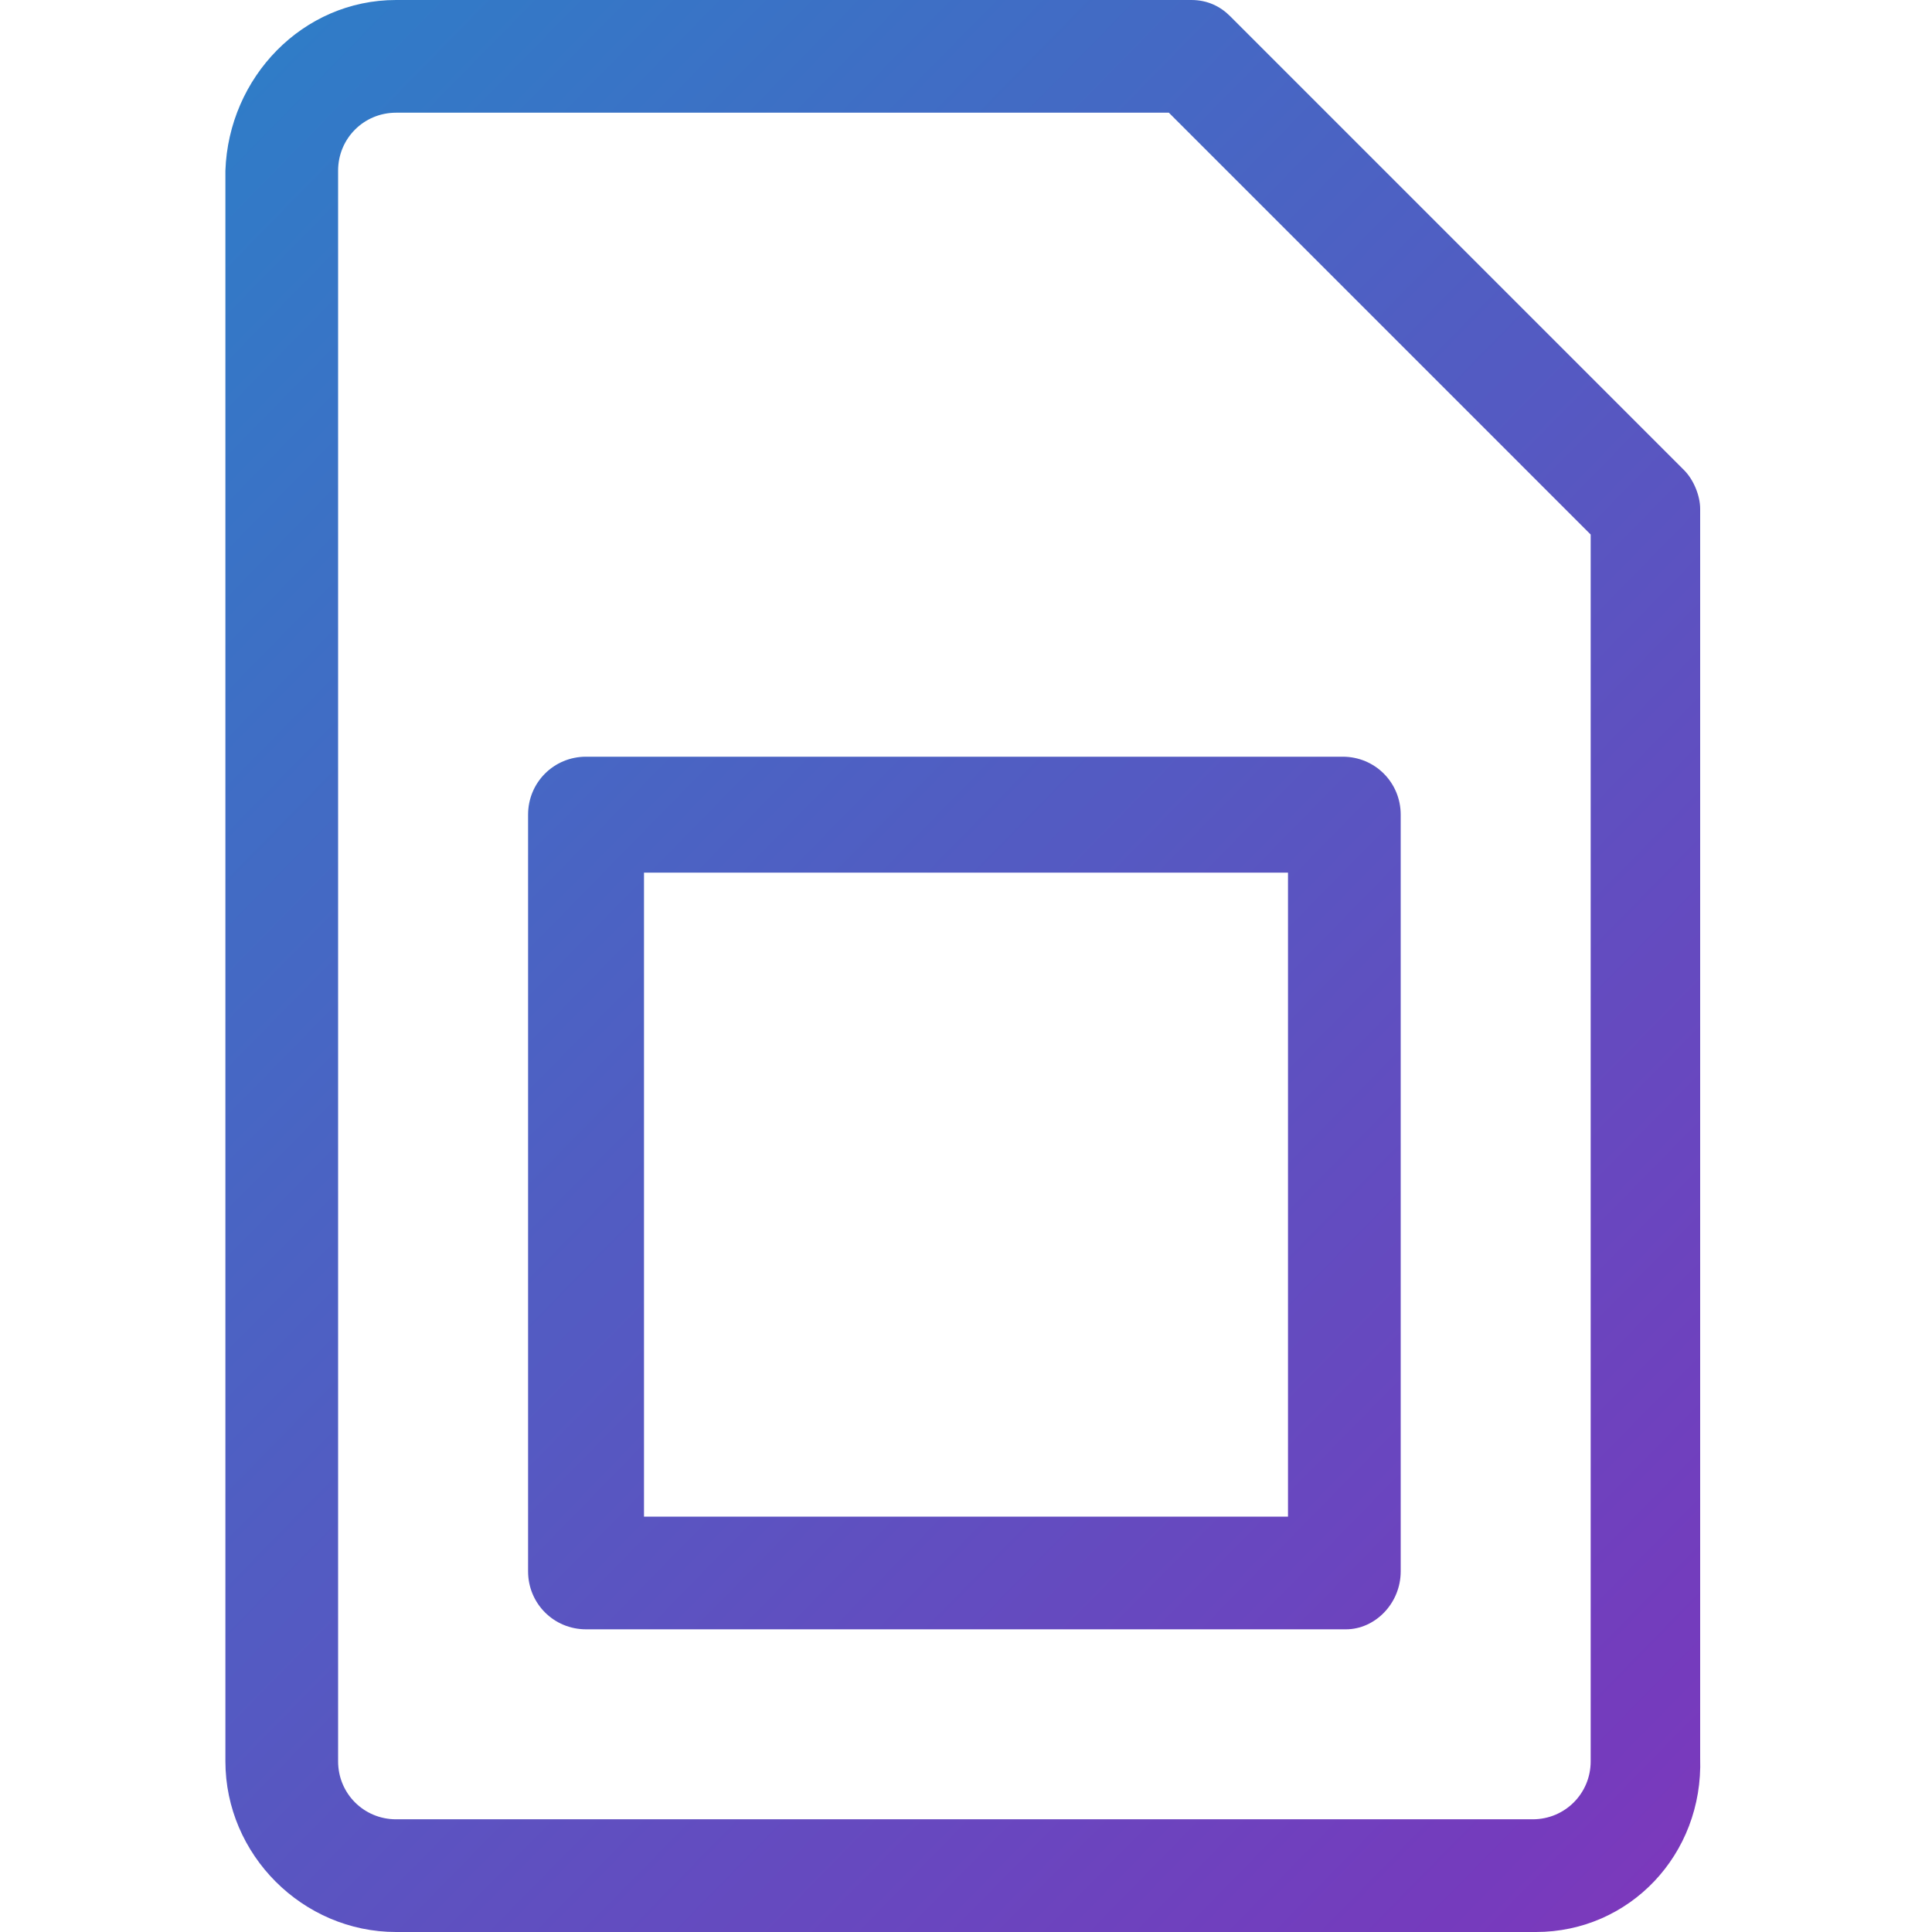<?xml version="1.0" encoding="utf-8"?>
<!-- Generator: Adobe Illustrator 24.0.0, SVG Export Plug-In . SVG Version: 6.00 Build 0)  -->
<svg version="1.1" id="Layer_1" xmlns="http://www.w3.org/2000/svg" xmlns:xlink="http://www.w3.org/1999/xlink" x="0px" y="0px"
	 viewBox="0 0 60 60" style="enable-background:new 0 0 60 60;" xml:space="preserve">
<style type="text/css">
	.st0{fill:url(#SVGID_1_);}
	.st1{fill:url(#SVGID_2_);}
</style>
<title>Group</title>
<desc>Created with Sketch.</desc>
<g>
	<g>
		<linearGradient id="SVGID_1_" gradientUnits="userSpaceOnUse" x1="83.979" y1="88.794" x2="-30.986" y2="-23.871">
			<stop  offset="0" style="stop-color:#C724B1"/>
			<stop  offset="0.3" style="stop-color:#753BBD"/>
			<stop  offset="1" style="stop-color:#00A9CE"/>
		</linearGradient>
		<path class="st0" d="M47.7,60H12.3c-2.9,0-5.3-2.4-5.3-5.3V5.3C7.1,2.4,9.4,0,12.3,0h24.7c0.5,0,0.9,0.2,1.2,0.5l14.1,14.1
			c0.3,0.3,0.5,0.8,0.5,1.2v38.8C52.9,57.6,50.6,60,47.7,60z M12.3,3.5c-1,0-1.8,0.8-1.8,1.8v49.4c0,1,0.8,1.8,1.8,1.8h35.3
			c1,0,1.8-0.8,1.8-1.8V16.6L36.3,3.5H12.3z"/>
	</g>
	<g>
		<linearGradient id="SVGID_2_" gradientUnits="userSpaceOnUse" x1="83.397" y1="89.388" x2="-31.568" y2="-23.278">
			<stop  offset="0" style="stop-color:#C724B1"/>
			<stop  offset="0.3" style="stop-color:#753BBD"/>
			<stop  offset="1" style="stop-color:#00A9CE"/>
		</linearGradient>
		<path class="st1" d="M41.8,50.6H18.2c-1,0-1.8-0.8-1.8-1.8V25.3c0-1,0.8-1.8,1.8-1.8h23.5c1,0,1.8,0.8,1.8,1.8v23.5
			C43.5,49.8,42.7,50.6,41.8,50.6z M20,47.1h20v-20H20V47.1z"/>
	</g>
</g>
</svg>
